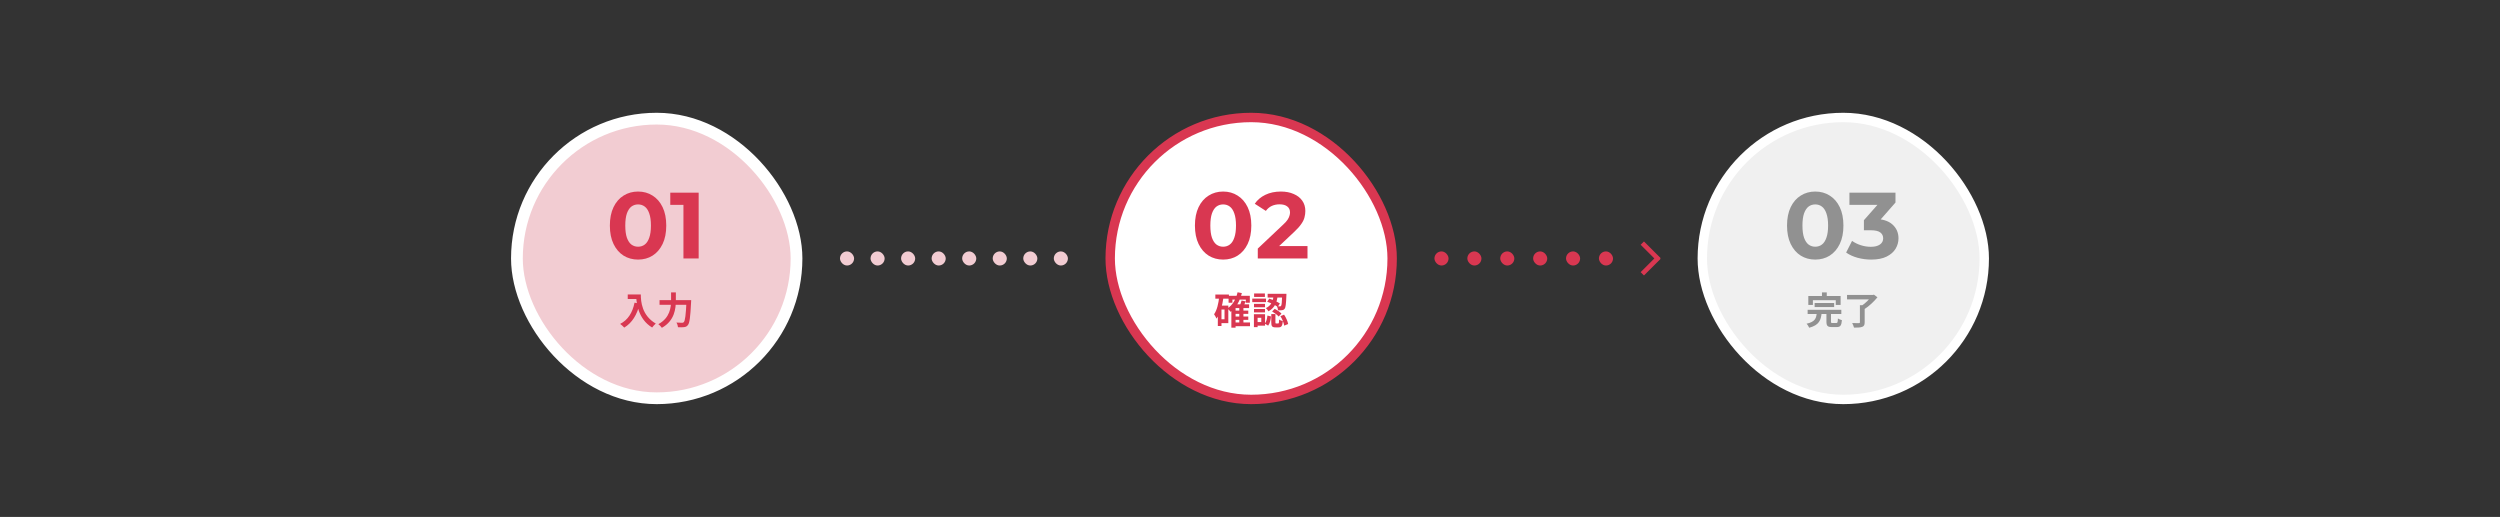 <svg width="1064" height="220" viewBox="0 0 1064 220" fill="none" xmlns="http://www.w3.org/2000/svg">
<rect x="0" y="0" width="1064" height="220" fill="#333333" stroke="none"/>
<rect x="220" y="50.5" width="119" height="119" rx="59.5" fill="#F2CCD2"/>
<rect x="220" y="50.5" width="119" height="119" rx="59.5" stroke="white" stroke-width="5"/>
<path d="M271.56 110.48C269.267 110.48 267.213 109.92 265.4 108.8C263.587 107.653 262.16 106 261.12 103.84C260.08 101.68 259.56 99.067 259.56 96C259.56 92.933 260.08 90.32 261.12 88.16C262.16 86 263.587 84.36 265.4 83.24C267.213 82.093 269.267 81.52 271.56 81.52C273.88 81.52 275.933 82.093 277.72 83.24C279.533 84.36 280.96 86 282 88.16C283.04 90.32 283.56 92.933 283.56 96C283.56 99.067 283.04 101.68 282 103.84C280.96 106 279.533 107.653 277.72 108.8C275.933 109.92 273.88 110.48 271.56 110.48ZM271.56 105C272.653 105 273.6 104.693 274.4 104.08C275.227 103.467 275.867 102.493 276.32 101.16C276.8 99.827 277.04 98.107 277.04 96C277.04 93.893 276.8 92.173 276.32 90.84C275.867 89.507 275.227 88.533 274.4 87.92C273.6 87.307 272.653 87 271.56 87C270.493 87 269.547 87.307 268.72 87.92C267.92 88.533 267.28 89.507 266.8 90.84C266.347 92.173 266.12 93.893 266.12 96C266.12 98.107 266.347 99.827 266.8 101.16C267.28 102.493 267.92 103.467 268.72 104.08C269.547 104.693 270.493 105 271.56 105ZM290.872 110V84.4L293.672 87.2H285.272V82H297.352V110H290.872Z" fill="#D93751"/>
<path d="M267.164 125.312H271.692V127.264H267.164V125.312ZM270.748 125.312H272.732C272.732 128.352 273.164 134.24 279.1 137.712C278.652 138.064 277.884 138.912 277.548 139.392C271.452 135.728 270.748 128.576 270.748 125.312ZM270.06 128.816L272.268 129.216C271.148 133.968 269.02 137.408 265.676 139.424C265.324 139.008 264.428 138.208 263.932 137.856C267.276 136.16 269.196 133.056 270.06 128.816ZM280.7 127.744H292.956V129.712H280.7V127.744ZM292.172 127.744H294.172C294.172 127.744 294.156 128.4 294.124 128.672C293.804 135.072 293.484 137.504 292.764 138.352C292.3 138.96 291.836 139.136 291.132 139.232C290.524 139.328 289.532 139.312 288.556 139.264C288.524 138.704 288.252 137.84 287.884 137.28C288.908 137.36 289.852 137.376 290.284 137.376C290.604 137.376 290.796 137.312 291.02 137.104C291.58 136.56 291.9 134.032 292.172 128.128V127.744ZM285.612 124.448H287.644V127.744C287.644 131.376 287.132 136.448 281.692 139.52C281.388 139.056 280.668 138.304 280.188 137.968C285.164 135.264 285.612 130.832 285.612 127.744V124.448Z" fill="#D93751"/>
<rect x="357.5" y="107" width="6" height="6" rx="3" fill="#F2CCD2"/>
<rect x="370.5" y="107" width="6" height="6" rx="3" fill="#F2CCD2"/>
<rect x="383.5" y="107" width="6" height="6" rx="3" fill="#F2CCD2"/>
<rect x="396.5" y="107" width="6" height="6" rx="3" fill="#F2CCD2"/>
<rect x="409.5" y="107" width="6" height="6" rx="3" fill="#F2CCD2"/>
<rect x="422.5" y="107" width="6" height="6" rx="3" fill="#F2CCD2"/>
<rect x="435.5" y="107" width="6" height="6" rx="3" fill="#F2CCD2"/>
<rect x="448.5" y="107" width="6" height="6" rx="3" fill="#F2CCD2"/>
<rect x="472.5" y="50" width="120" height="120" rx="60" fill="white"/>
<rect x="472.5" y="50" width="120" height="120" rx="60" stroke="#D93751" stroke-width="4"/>
<path d="M520.56 110.48C518.267 110.48 516.213 109.92 514.4 108.8C512.587 107.653 511.16 106 510.12 103.84C509.08 101.68 508.56 99.067 508.56 96C508.56 92.933 509.08 90.32 510.12 88.16C511.16 86 512.587 84.36 514.4 83.24C516.213 82.093 518.267 81.52 520.56 81.52C522.88 81.52 524.933 82.093 526.72 83.24C528.533 84.36 529.96 86 531 88.16C532.04 90.32 532.56 92.933 532.56 96C532.56 99.067 532.04 101.68 531 103.84C529.96 106 528.533 107.653 526.72 108.8C524.933 109.92 522.88 110.48 520.56 110.48ZM520.56 105C521.653 105 522.6 104.693 523.4 104.08C524.227 103.467 524.867 102.493 525.32 101.16C525.8 99.827 526.04 98.107 526.04 96C526.04 93.893 525.8 92.173 525.32 90.84C524.867 89.507 524.227 88.533 523.4 87.92C522.6 87.307 521.653 87 520.56 87C519.493 87 518.547 87.307 517.72 87.92C516.92 88.533 516.28 89.507 515.8 90.84C515.347 92.173 515.12 93.893 515.12 96C515.12 98.107 515.347 99.827 515.8 101.16C516.28 102.493 516.92 103.467 517.72 104.08C518.547 104.693 519.493 105 520.56 105ZM535.312 110V105.8L546.112 95.6C546.966 94.827 547.592 94.133 547.992 93.52C548.392 92.907 548.659 92.347 548.792 91.84C548.952 91.333 549.032 90.867 549.032 90.44C549.032 89.32 548.646 88.467 547.872 87.88C547.126 87.267 546.019 86.96 544.552 86.96C543.379 86.96 542.286 87.187 541.272 87.64C540.286 88.093 539.446 88.8 538.752 89.76L534.032 86.72C535.099 85.12 536.592 83.853 538.512 82.92C540.432 81.987 542.646 81.52 545.152 81.52C547.232 81.52 549.046 81.867 550.592 82.56C552.166 83.227 553.379 84.173 554.232 85.4C555.112 86.627 555.552 88.093 555.552 89.8C555.552 90.707 555.432 91.613 555.192 92.52C554.979 93.4 554.526 94.333 553.832 95.32C553.166 96.307 552.179 97.413 550.872 98.64L541.912 107.08L540.672 104.72H556.472V110H535.312Z" fill="#D93751"/>
<path d="M525.268 132.192H531.268V133.584H525.268V132.192ZM525.268 134.72H531.268V136.128H525.268V134.72ZM525.236 137.248H532.004V138.832H525.236V137.248ZM522.884 125.904H531.924V128.832H530.228V127.52H524.516V128.832H522.884V125.904ZM527.444 130.848H529.204V138H527.444V130.848ZM525.86 129.52H531.62V131.12H525.86V139.456H524.068V131.184L525.684 129.52H525.86ZM526.708 124.4L528.532 124.736C527.668 128.208 526.068 130.976 523.716 132.704C523.46 132.336 522.804 131.584 522.42 131.264C524.612 129.824 526.036 127.392 526.708 124.4ZM528.42 127.904L530.196 128.272C529.78 129.152 529.348 130.016 528.996 130.608L527.556 130.24C527.876 129.584 528.244 128.608 528.42 127.904ZM517.252 125.36H523.028V127.104H517.252V125.36ZM519.06 130.064H522.772V137.52H519.06V135.872H521.156V131.728H519.06V130.064ZM518.9 126.288L520.708 126.576C520.228 130.032 519.364 133.424 517.732 135.6C517.556 135.152 517.044 134.176 516.708 133.744C517.956 131.984 518.58 129.216 518.9 126.288ZM518.308 130.064H519.86V138.752H518.308V130.064ZM542.068 125.696H543.796C543.492 128.304 542.788 130.944 539.844 132.496C539.636 132.064 539.14 131.44 538.756 131.136C541.348 129.904 541.828 127.696 542.068 125.696ZM539.3 128.432L540.196 127.104C541.78 127.584 543.652 128.464 544.724 129.152L543.812 130.624C542.772 129.872 540.868 128.928 539.3 128.432ZM545.716 125.04H547.508C547.508 125.04 547.508 125.52 547.492 125.744C547.332 129.392 547.172 130.896 546.74 131.408C546.436 131.808 546.132 131.952 545.668 132.016C545.284 132.08 544.628 132.08 543.924 132.064C543.908 131.536 543.716 130.816 543.46 130.352C544.004 130.4 544.484 130.4 544.724 130.4C544.932 130.416 545.076 130.368 545.204 130.208C545.46 129.904 545.604 128.688 545.716 125.328V125.04ZM541.06 133.664H542.82V137.168C542.82 137.616 542.852 137.664 543.156 137.664C543.3 137.664 543.828 137.664 543.988 137.664C544.292 137.664 544.356 137.472 544.404 135.984C544.74 136.272 545.492 136.544 545.972 136.672C545.796 138.784 545.332 139.328 544.18 139.328C543.892 139.328 543.156 139.328 542.852 139.328C541.364 139.328 541.06 138.8 541.06 137.2V133.664ZM539.428 134.288L540.932 134.688C540.788 136.128 540.484 137.648 539.716 138.592L538.308 137.728C538.964 136.928 539.284 135.6 539.428 134.288ZM541.412 132.56L542.516 131.456C543.54 131.968 544.804 132.8 545.396 133.472L544.212 134.72C543.652 134.064 542.436 133.152 541.412 132.56ZM544.948 134.544L546.5 133.92C547.332 135.136 548.036 136.768 548.244 137.904L546.564 138.592C546.388 137.472 545.732 135.776 544.948 134.544ZM539.508 125.04H546.532V126.64H539.508V125.04ZM533.7 129.328H538.388V130.768H533.7V129.328ZM533.748 124.912H538.34V126.368H533.748V124.912ZM533.7 131.504H538.388V132.96H533.7V131.504ZM532.964 127.072H538.82V128.592H532.964V127.072ZM534.532 133.728H538.404V138.592H534.532V137.072H536.804V135.248H534.532V133.728ZM533.668 133.728H535.236V139.232H533.668V133.728Z" fill="#D93751"/>
<rect x="610.5" y="107" width="6" height="6" rx="3" fill="#D93751"/>
<rect x="624.5" y="107" width="6" height="6" rx="3" fill="#D93751"/>
<rect x="638.5" y="107" width="6" height="6" rx="3" fill="#D93751"/>
<rect x="652.5" y="107" width="6" height="6" rx="3" fill="#D93751"/>
<rect x="666.5" y="107" width="6" height="6" rx="3" fill="#D93751"/>
<rect x="680.5" y="107" width="6" height="6" rx="3" fill="#D93751"/>
<path d="M698.965 116.535L706.036 109.464" stroke="#D93751" stroke-width="2"/>
<path d="M698.965 103.465L706.036 110.536" stroke="#D93751" stroke-width="2"/>
<rect x="724.5" y="50" width="120" height="120" rx="60" fill="#F0F0F0"/>
<rect x="724.5" y="50" width="120" height="120" rx="60" stroke="white" stroke-width="4"/>
<path d="M772.56 110.48C770.267 110.48 768.213 109.92 766.4 108.8C764.587 107.653 763.16 106 762.12 103.84C761.08 101.68 760.56 99.067 760.56 96C760.56 92.933 761.08 90.32 762.12 88.16C763.16 86 764.587 84.36 766.4 83.24C768.213 82.093 770.267 81.52 772.56 81.52C774.88 81.52 776.933 82.093 778.72 83.24C780.533 84.36 781.96 86 783 88.16C784.04 90.32 784.56 92.933 784.56 96C784.56 99.067 784.04 101.68 783 103.84C781.96 106 780.533 107.653 778.72 108.8C776.933 109.92 774.88 110.48 772.56 110.48ZM772.56 105C773.653 105 774.6 104.693 775.4 104.08C776.227 103.467 776.867 102.493 777.32 101.16C777.8 99.827 778.04 98.107 778.04 96C778.04 93.893 777.8 92.173 777.32 90.84C776.867 89.507 776.227 88.533 775.4 87.92C774.6 87.307 773.653 87 772.56 87C771.493 87 770.547 87.307 769.72 87.92C768.92 88.533 768.28 89.507 767.8 90.84C767.347 92.173 767.12 93.893 767.12 96C767.12 98.107 767.347 99.827 767.8 101.16C768.28 102.493 768.92 103.467 769.72 104.08C770.547 104.693 771.493 105 772.56 105ZM796.398 110.48C794.451 110.48 792.518 110.227 790.598 109.72C788.678 109.187 787.051 108.44 785.718 107.48L788.238 102.52C789.304 103.293 790.544 103.907 791.958 104.36C793.371 104.813 794.798 105.04 796.238 105.04C797.864 105.04 799.144 104.72 800.078 104.08C801.011 103.44 801.478 102.56 801.478 101.44C801.478 100.373 801.064 99.533 800.238 98.92C799.411 98.307 798.078 98 796.238 98H793.278V93.72L801.078 84.88L801.798 87.2H787.118V82H806.718V86.2L798.958 95.04L795.678 93.16H797.558C800.998 93.16 803.598 93.933 805.358 95.48C807.118 97.027 807.998 99.013 807.998 101.44C807.998 103.013 807.584 104.493 806.758 105.88C805.931 107.24 804.664 108.347 802.958 109.2C801.251 110.053 799.064 110.48 796.398 110.48Z" fill="#919191"/>
<path d="M772.308 128.96H780.612V130.688H772.308V128.96ZM769.332 131.84H783.668V133.648H769.332V131.84ZM773.204 133.28H775.284C774.98 136.256 774.212 138.368 769.988 139.488C769.796 138.976 769.3 138.176 768.868 137.776C772.532 136.96 772.964 135.472 773.204 133.28ZM777.332 132.976H779.268V136.88C779.268 137.392 779.364 137.472 779.924 137.472C780.18 137.472 781.22 137.472 781.524 137.472C782.052 137.472 782.148 137.2 782.212 135.52C782.596 135.824 783.428 136.128 783.924 136.256C783.732 138.592 783.22 139.2 781.7 139.2C781.332 139.2 780.02 139.2 779.652 139.2C777.78 139.2 777.332 138.64 777.332 136.912V132.976ZM775.428 124.432H777.476V127.328H775.428V124.432ZM769.62 125.968H783.364V129.776H781.3V127.776H771.572V129.776H769.62V125.968ZM791.572 129.888H793.604V137.216C793.604 138.304 793.332 138.832 792.532 139.12C791.748 139.408 790.596 139.44 789.06 139.44C788.948 138.88 788.58 138.016 788.276 137.488C789.412 137.536 790.724 137.536 791.092 137.536C791.444 137.536 791.572 137.44 791.572 137.168V129.888ZM786.1 125.536H797.284V127.424H786.1V125.536ZM796.564 125.536H797.076L797.54 125.408L799.044 126.528C797.604 128.288 795.492 130.32 793.524 131.552C793.22 131.136 792.596 130.496 792.212 130.192C793.876 129.136 795.764 127.216 796.564 126V125.536Z" fill="#919191"/>
</svg>
